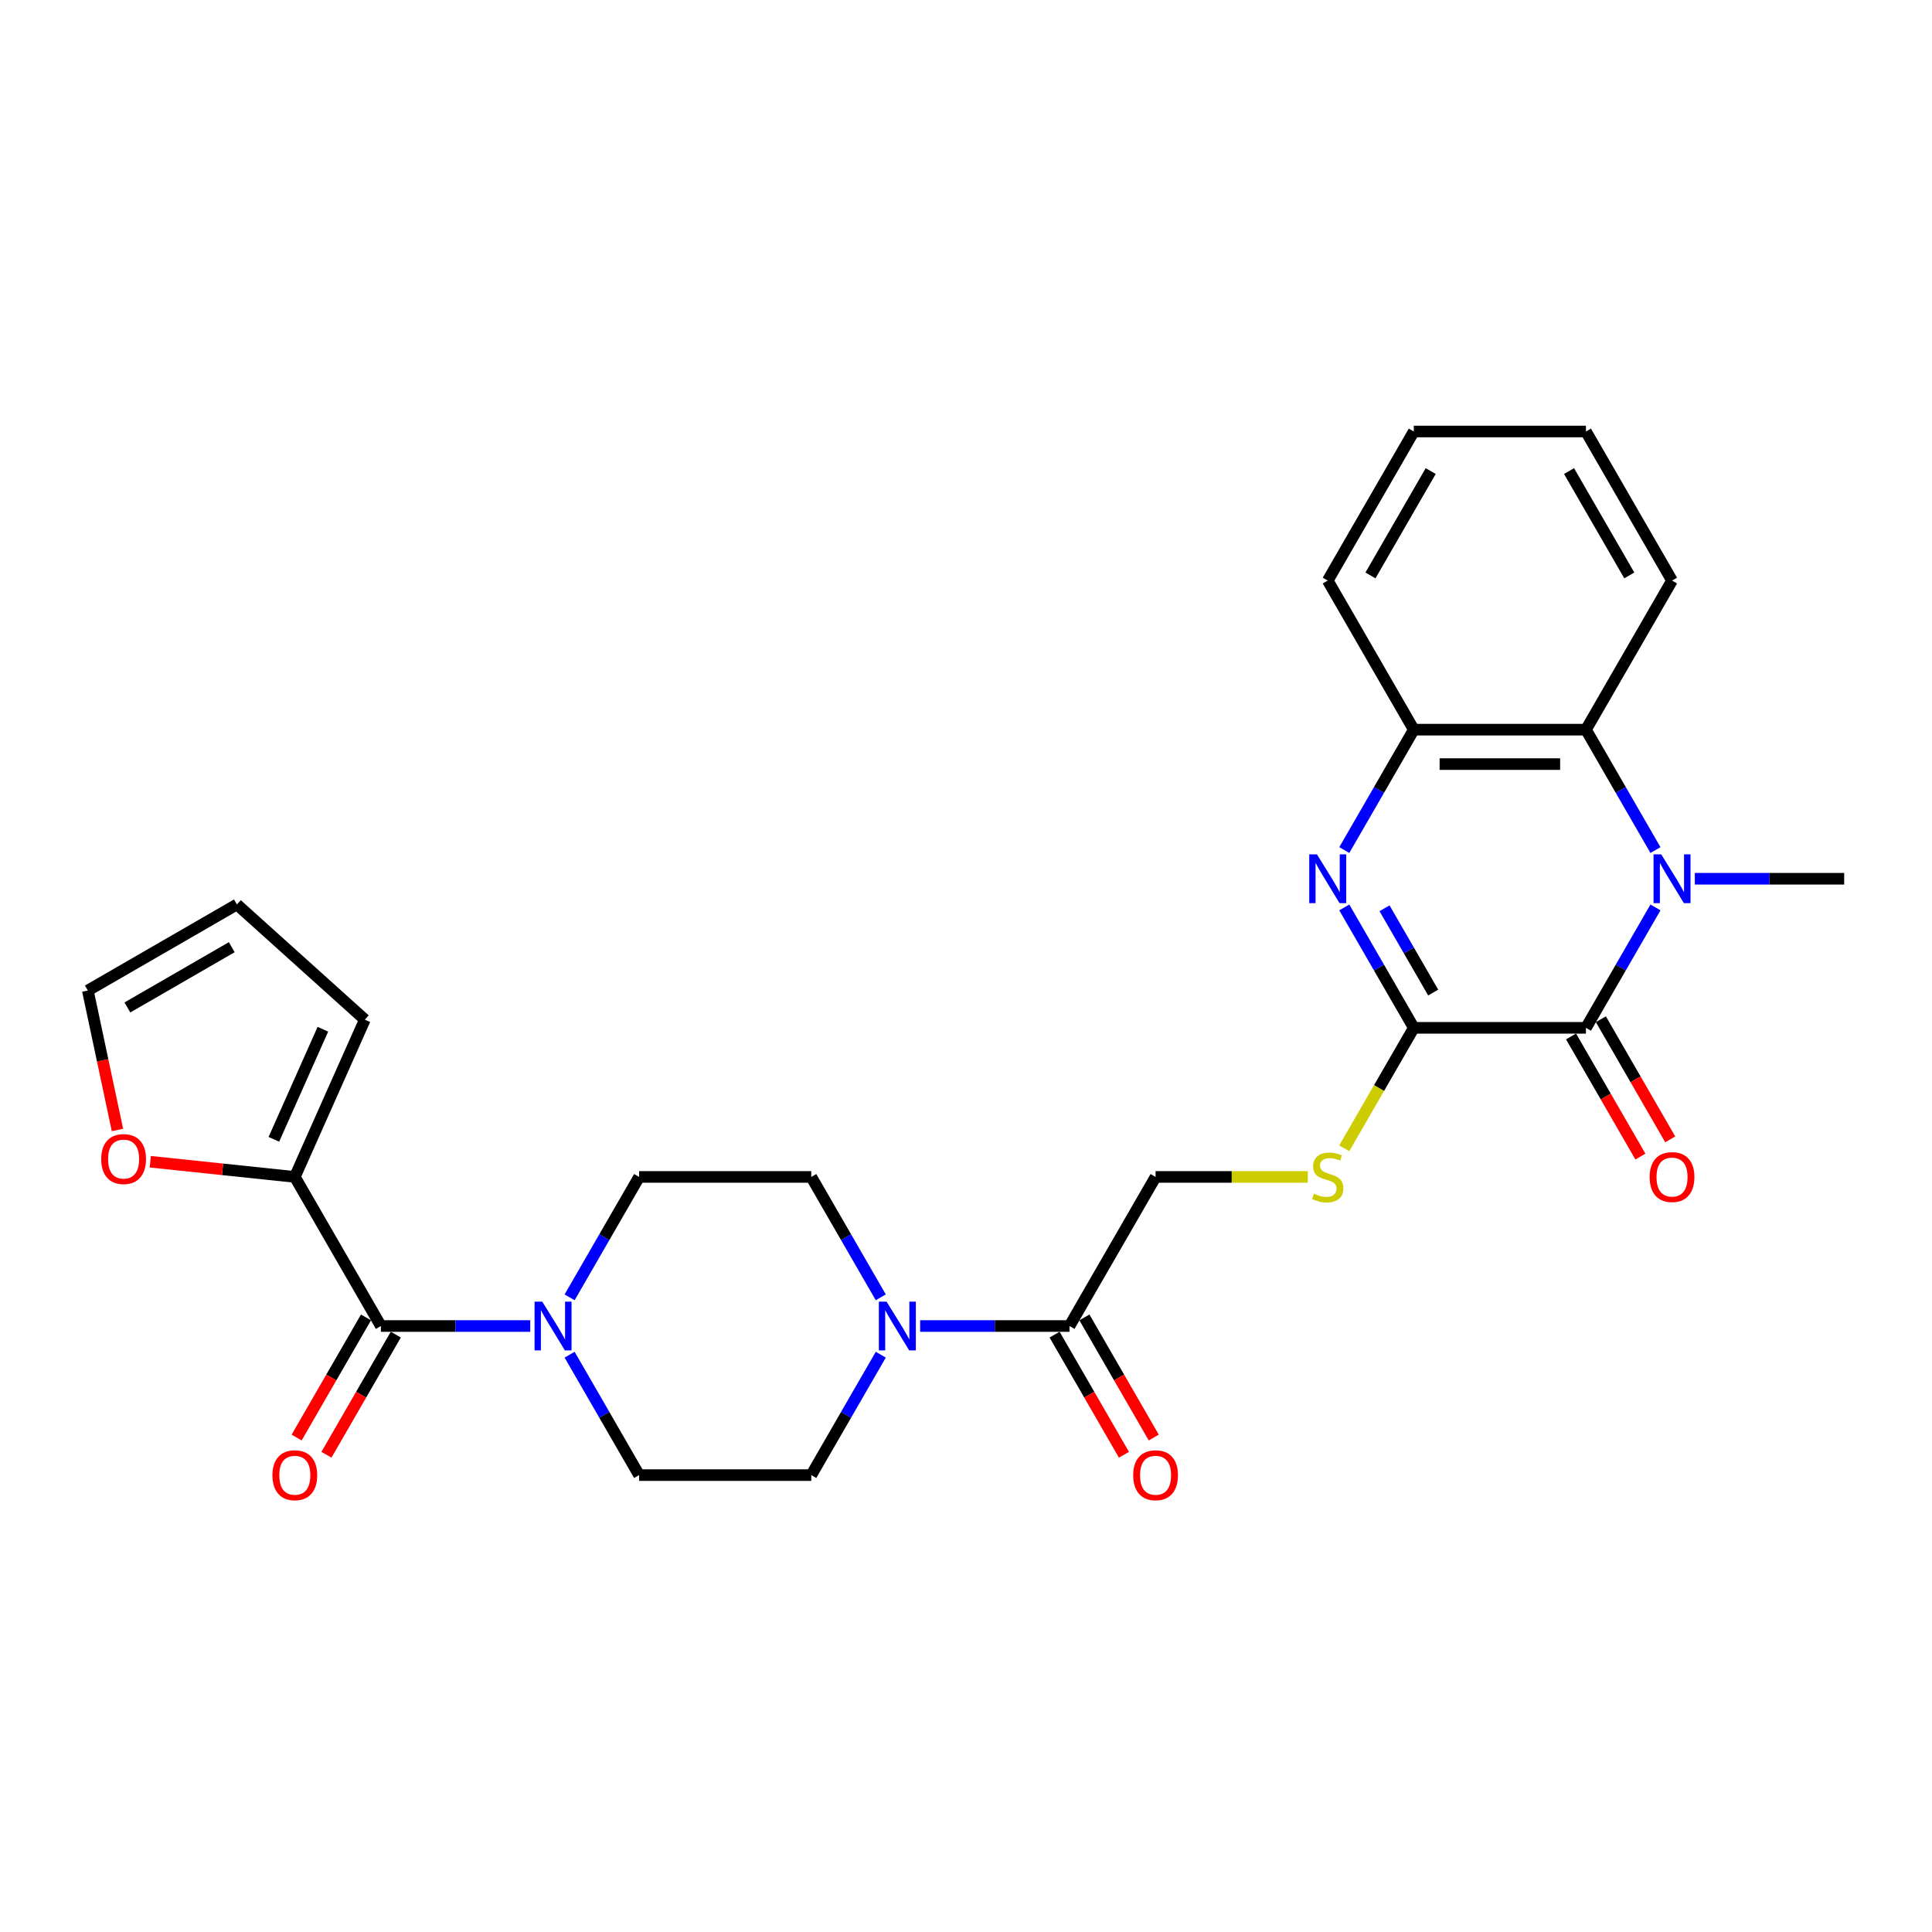 <?xml version='1.0' encoding='iso-8859-1'?>
<svg version='1.1' baseProfile='full'
              xmlns='http://www.w3.org/2000/svg'
                      xmlns:rdkit='http://www.rdkit.org/xml'
                      xmlns:xlink='http://www.w3.org/1999/xlink'
                  xml:space='preserve'
width='1000px' height='1000px' viewBox='0 0 1000 1000'>
<!-- END OF HEADER -->
<rect style='opacity:1.0;fill:#FFFFFF;stroke:none' width='1000' height='1000' x='0' y='0'> </rect>
<path class='bond-0' d='M 856.869,469.685 L 838.878,500.847' style='fill:none;fill-rule:evenodd;stroke:#0000FF;stroke-width:6px;stroke-linecap:butt;stroke-linejoin:miter;stroke-opacity:1' />
<path class='bond-0' d='M 838.878,500.847 L 820.888,532.008' style='fill:none;fill-rule:evenodd;stroke:#000000;stroke-width:6px;stroke-linecap:butt;stroke-linejoin:miter;stroke-opacity:1' />
<path class='bond-4' d='M 856.869,439.995 L 838.878,408.834' style='fill:none;fill-rule:evenodd;stroke:#0000FF;stroke-width:6px;stroke-linecap:butt;stroke-linejoin:miter;stroke-opacity:1' />
<path class='bond-4' d='M 838.878,408.834 L 820.888,377.673' style='fill:none;fill-rule:evenodd;stroke:#000000;stroke-width:6px;stroke-linecap:butt;stroke-linejoin:miter;stroke-opacity:1' />
<path class='bond-23' d='M 877.238,454.84 L 915.892,454.84' style='fill:none;fill-rule:evenodd;stroke:#0000FF;stroke-width:6px;stroke-linecap:butt;stroke-linejoin:miter;stroke-opacity:1' />
<path class='bond-23' d='M 915.892,454.84 L 954.545,454.84' style='fill:none;fill-rule:evenodd;stroke:#000000;stroke-width:6px;stroke-linecap:butt;stroke-linejoin:miter;stroke-opacity:1' />
<path class='bond-1' d='M 820.888,532.008 L 731.782,532.008' style='fill:none;fill-rule:evenodd;stroke:#000000;stroke-width:6px;stroke-linecap:butt;stroke-linejoin:miter;stroke-opacity:1' />
<path class='bond-12' d='M 813.171,536.463 L 831.121,567.553' style='fill:none;fill-rule:evenodd;stroke:#000000;stroke-width:6px;stroke-linecap:butt;stroke-linejoin:miter;stroke-opacity:1' />
<path class='bond-12' d='M 831.121,567.553 L 849.07,598.643' style='fill:none;fill-rule:evenodd;stroke:#FF0000;stroke-width:6px;stroke-linecap:butt;stroke-linejoin:miter;stroke-opacity:1' />
<path class='bond-12' d='M 828.604,527.552 L 846.554,558.642' style='fill:none;fill-rule:evenodd;stroke:#000000;stroke-width:6px;stroke-linecap:butt;stroke-linejoin:miter;stroke-opacity:1' />
<path class='bond-12' d='M 846.554,558.642 L 864.504,589.732' style='fill:none;fill-rule:evenodd;stroke:#FF0000;stroke-width:6px;stroke-linecap:butt;stroke-linejoin:miter;stroke-opacity:1' />
<path class='bond-10' d='M 731.782,532.008 L 713.781,563.187' style='fill:none;fill-rule:evenodd;stroke:#000000;stroke-width:6px;stroke-linecap:butt;stroke-linejoin:miter;stroke-opacity:1' />
<path class='bond-10' d='M 713.781,563.187 L 695.78,594.366' style='fill:none;fill-rule:evenodd;stroke:#CCCC00;stroke-width:6px;stroke-linecap:butt;stroke-linejoin:miter;stroke-opacity:1' />
<path class='bond-28' d='M 731.782,532.008 L 713.791,500.847' style='fill:none;fill-rule:evenodd;stroke:#000000;stroke-width:6px;stroke-linecap:butt;stroke-linejoin:miter;stroke-opacity:1' />
<path class='bond-28' d='M 713.791,500.847 L 695.8,469.685' style='fill:none;fill-rule:evenodd;stroke:#0000FF;stroke-width:6px;stroke-linecap:butt;stroke-linejoin:miter;stroke-opacity:1' />
<path class='bond-28' d='M 741.818,513.749 L 729.225,491.936' style='fill:none;fill-rule:evenodd;stroke:#000000;stroke-width:6px;stroke-linecap:butt;stroke-linejoin:miter;stroke-opacity:1' />
<path class='bond-28' d='M 729.225,491.936 L 716.631,470.123' style='fill:none;fill-rule:evenodd;stroke:#0000FF;stroke-width:6px;stroke-linecap:butt;stroke-linejoin:miter;stroke-opacity:1' />
<path class='bond-2' d='M 695.8,439.995 L 713.791,408.834' style='fill:none;fill-rule:evenodd;stroke:#0000FF;stroke-width:6px;stroke-linecap:butt;stroke-linejoin:miter;stroke-opacity:1' />
<path class='bond-2' d='M 713.791,408.834 L 731.782,377.673' style='fill:none;fill-rule:evenodd;stroke:#000000;stroke-width:6px;stroke-linecap:butt;stroke-linejoin:miter;stroke-opacity:1' />
<path class='bond-3' d='M 197.15,686.343 L 235.804,686.343' style='fill:none;fill-rule:evenodd;stroke:#000000;stroke-width:6px;stroke-linecap:butt;stroke-linejoin:miter;stroke-opacity:1' />
<path class='bond-3' d='M 235.804,686.343 L 274.458,686.343' style='fill:none;fill-rule:evenodd;stroke:#0000FF;stroke-width:6px;stroke-linecap:butt;stroke-linejoin:miter;stroke-opacity:1' />
<path class='bond-8' d='M 197.15,686.343 L 152.598,609.175' style='fill:none;fill-rule:evenodd;stroke:#000000;stroke-width:6px;stroke-linecap:butt;stroke-linejoin:miter;stroke-opacity:1' />
<path class='bond-18' d='M 189.434,681.887 L 171.484,712.977' style='fill:none;fill-rule:evenodd;stroke:#000000;stroke-width:6px;stroke-linecap:butt;stroke-linejoin:miter;stroke-opacity:1' />
<path class='bond-18' d='M 171.484,712.977 L 153.534,744.067' style='fill:none;fill-rule:evenodd;stroke:#FF0000;stroke-width:6px;stroke-linecap:butt;stroke-linejoin:miter;stroke-opacity:1' />
<path class='bond-18' d='M 204.867,690.798 L 186.917,721.888' style='fill:none;fill-rule:evenodd;stroke:#000000;stroke-width:6px;stroke-linecap:butt;stroke-linejoin:miter;stroke-opacity:1' />
<path class='bond-18' d='M 186.917,721.888 L 168.968,752.978' style='fill:none;fill-rule:evenodd;stroke:#FF0000;stroke-width:6px;stroke-linecap:butt;stroke-linejoin:miter;stroke-opacity:1' />
<path class='bond-6' d='M 820.888,377.673 L 731.782,377.673' style='fill:none;fill-rule:evenodd;stroke:#000000;stroke-width:6px;stroke-linecap:butt;stroke-linejoin:miter;stroke-opacity:1' />
<path class='bond-6' d='M 807.522,395.494 L 745.148,395.494' style='fill:none;fill-rule:evenodd;stroke:#000000;stroke-width:6px;stroke-linecap:butt;stroke-linejoin:miter;stroke-opacity:1' />
<path class='bond-24' d='M 820.888,377.673 L 865.44,300.505' style='fill:none;fill-rule:evenodd;stroke:#000000;stroke-width:6px;stroke-linecap:butt;stroke-linejoin:miter;stroke-opacity:1' />
<path class='bond-5' d='M 294.826,701.188 L 312.817,732.349' style='fill:none;fill-rule:evenodd;stroke:#0000FF;stroke-width:6px;stroke-linecap:butt;stroke-linejoin:miter;stroke-opacity:1' />
<path class='bond-5' d='M 312.817,732.349 L 330.808,763.51' style='fill:none;fill-rule:evenodd;stroke:#000000;stroke-width:6px;stroke-linecap:butt;stroke-linejoin:miter;stroke-opacity:1' />
<path class='bond-30' d='M 294.826,671.498 L 312.817,640.336' style='fill:none;fill-rule:evenodd;stroke:#0000FF;stroke-width:6px;stroke-linecap:butt;stroke-linejoin:miter;stroke-opacity:1' />
<path class='bond-30' d='M 312.817,640.336 L 330.808,609.175' style='fill:none;fill-rule:evenodd;stroke:#000000;stroke-width:6px;stroke-linecap:butt;stroke-linejoin:miter;stroke-opacity:1' />
<path class='bond-25' d='M 731.782,377.673 L 687.23,300.505' style='fill:none;fill-rule:evenodd;stroke:#000000;stroke-width:6px;stroke-linecap:butt;stroke-linejoin:miter;stroke-opacity:1' />
<path class='bond-7' d='M 476.264,686.343 L 514.918,686.343' style='fill:none;fill-rule:evenodd;stroke:#0000FF;stroke-width:6px;stroke-linecap:butt;stroke-linejoin:miter;stroke-opacity:1' />
<path class='bond-7' d='M 514.918,686.343 L 553.572,686.343' style='fill:none;fill-rule:evenodd;stroke:#000000;stroke-width:6px;stroke-linecap:butt;stroke-linejoin:miter;stroke-opacity:1' />
<path class='bond-16' d='M 455.896,671.498 L 437.905,640.336' style='fill:none;fill-rule:evenodd;stroke:#0000FF;stroke-width:6px;stroke-linecap:butt;stroke-linejoin:miter;stroke-opacity:1' />
<path class='bond-16' d='M 437.905,640.336 L 419.914,609.175' style='fill:none;fill-rule:evenodd;stroke:#000000;stroke-width:6px;stroke-linecap:butt;stroke-linejoin:miter;stroke-opacity:1' />
<path class='bond-17' d='M 455.896,701.188 L 437.905,732.349' style='fill:none;fill-rule:evenodd;stroke:#0000FF;stroke-width:6px;stroke-linecap:butt;stroke-linejoin:miter;stroke-opacity:1' />
<path class='bond-17' d='M 437.905,732.349 L 419.914,763.51' style='fill:none;fill-rule:evenodd;stroke:#000000;stroke-width:6px;stroke-linecap:butt;stroke-linejoin:miter;stroke-opacity:1' />
<path class='bond-11' d='M 152.598,609.175 L 115.195,605.244' style='fill:none;fill-rule:evenodd;stroke:#000000;stroke-width:6px;stroke-linecap:butt;stroke-linejoin:miter;stroke-opacity:1' />
<path class='bond-11' d='M 115.195,605.244 L 77.792,601.313' style='fill:none;fill-rule:evenodd;stroke:#FF0000;stroke-width:6px;stroke-linecap:butt;stroke-linejoin:miter;stroke-opacity:1' />
<path class='bond-19' d='M 152.598,609.175 L 188.84,527.773' style='fill:none;fill-rule:evenodd;stroke:#000000;stroke-width:6px;stroke-linecap:butt;stroke-linejoin:miter;stroke-opacity:1' />
<path class='bond-19' d='M 141.754,589.716 L 167.123,532.735' style='fill:none;fill-rule:evenodd;stroke:#000000;stroke-width:6px;stroke-linecap:butt;stroke-linejoin:miter;stroke-opacity:1' />
<path class='bond-9' d='M 553.572,686.343 L 598.124,609.175' style='fill:none;fill-rule:evenodd;stroke:#000000;stroke-width:6px;stroke-linecap:butt;stroke-linejoin:miter;stroke-opacity:1' />
<path class='bond-20' d='M 545.855,690.798 L 563.805,721.888' style='fill:none;fill-rule:evenodd;stroke:#000000;stroke-width:6px;stroke-linecap:butt;stroke-linejoin:miter;stroke-opacity:1' />
<path class='bond-20' d='M 563.805,721.888 L 581.754,752.978' style='fill:none;fill-rule:evenodd;stroke:#FF0000;stroke-width:6px;stroke-linecap:butt;stroke-linejoin:miter;stroke-opacity:1' />
<path class='bond-20' d='M 561.288,681.887 L 579.238,712.977' style='fill:none;fill-rule:evenodd;stroke:#000000;stroke-width:6px;stroke-linecap:butt;stroke-linejoin:miter;stroke-opacity:1' />
<path class='bond-20' d='M 579.238,712.977 L 597.188,744.067' style='fill:none;fill-rule:evenodd;stroke:#FF0000;stroke-width:6px;stroke-linecap:butt;stroke-linejoin:miter;stroke-opacity:1' />
<path class='bond-13' d='M 676.911,609.175 L 637.518,609.175' style='fill:none;fill-rule:evenodd;stroke:#CCCC00;stroke-width:6px;stroke-linecap:butt;stroke-linejoin:miter;stroke-opacity:1' />
<path class='bond-13' d='M 637.518,609.175 L 598.124,609.175' style='fill:none;fill-rule:evenodd;stroke:#000000;stroke-width:6px;stroke-linecap:butt;stroke-linejoin:miter;stroke-opacity:1' />
<path class='bond-21' d='M 60.795,584.874 L 53.125,548.788' style='fill:none;fill-rule:evenodd;stroke:#FF0000;stroke-width:6px;stroke-linecap:butt;stroke-linejoin:miter;stroke-opacity:1' />
<path class='bond-21' d='M 53.125,548.788 L 45.455,512.703' style='fill:none;fill-rule:evenodd;stroke:#000000;stroke-width:6px;stroke-linecap:butt;stroke-linejoin:miter;stroke-opacity:1' />
<path class='bond-14' d='M 330.808,763.51 L 419.914,763.51' style='fill:none;fill-rule:evenodd;stroke:#000000;stroke-width:6px;stroke-linecap:butt;stroke-linejoin:miter;stroke-opacity:1' />
<path class='bond-15' d='M 330.808,609.175 L 419.914,609.175' style='fill:none;fill-rule:evenodd;stroke:#000000;stroke-width:6px;stroke-linecap:butt;stroke-linejoin:miter;stroke-opacity:1' />
<path class='bond-22' d='M 188.84,527.773 L 122.622,468.15' style='fill:none;fill-rule:evenodd;stroke:#000000;stroke-width:6px;stroke-linecap:butt;stroke-linejoin:miter;stroke-opacity:1' />
<path class='bond-31' d='M 45.455,512.703 L 122.622,468.15' style='fill:none;fill-rule:evenodd;stroke:#000000;stroke-width:6px;stroke-linecap:butt;stroke-linejoin:miter;stroke-opacity:1' />
<path class='bond-31' d='M 65.94,521.454 L 119.957,490.267' style='fill:none;fill-rule:evenodd;stroke:#000000;stroke-width:6px;stroke-linecap:butt;stroke-linejoin:miter;stroke-opacity:1' />
<path class='bond-26' d='M 865.44,300.505 L 820.888,223.338' style='fill:none;fill-rule:evenodd;stroke:#000000;stroke-width:6px;stroke-linecap:butt;stroke-linejoin:miter;stroke-opacity:1' />
<path class='bond-26' d='M 843.324,297.841 L 812.137,243.824' style='fill:none;fill-rule:evenodd;stroke:#000000;stroke-width:6px;stroke-linecap:butt;stroke-linejoin:miter;stroke-opacity:1' />
<path class='bond-29' d='M 687.23,300.505 L 731.782,223.338' style='fill:none;fill-rule:evenodd;stroke:#000000;stroke-width:6px;stroke-linecap:butt;stroke-linejoin:miter;stroke-opacity:1' />
<path class='bond-29' d='M 709.346,297.841 L 740.533,243.824' style='fill:none;fill-rule:evenodd;stroke:#000000;stroke-width:6px;stroke-linecap:butt;stroke-linejoin:miter;stroke-opacity:1' />
<path class='bond-27' d='M 820.888,223.338 L 731.782,223.338' style='fill:none;fill-rule:evenodd;stroke:#000000;stroke-width:6px;stroke-linecap:butt;stroke-linejoin:miter;stroke-opacity:1' />
<path  class='atom-0' d='M 859.862 442.223
L 868.131 455.589
Q 868.951 456.908, 870.27 459.296
Q 871.588 461.684, 871.66 461.826
L 871.66 442.223
L 875.01 442.223
L 875.01 467.458
L 871.553 467.458
L 862.678 452.844
Q 861.644 451.134, 860.539 449.173
Q 859.47 447.213, 859.149 446.607
L 859.149 467.458
L 855.87 467.458
L 855.87 442.223
L 859.862 442.223
' fill='#0000FF'/>
<path  class='atom-3' d='M 681.652 442.223
L 689.921 455.589
Q 690.74 456.908, 692.059 459.296
Q 693.378 461.684, 693.449 461.826
L 693.449 442.223
L 696.799 442.223
L 696.799 467.458
L 693.342 467.458
L 684.467 452.844
Q 683.434 451.134, 682.329 449.173
Q 681.259 447.213, 680.939 446.607
L 680.939 467.458
L 677.66 467.458
L 677.66 442.223
L 681.652 442.223
' fill='#0000FF'/>
<path  class='atom-6' d='M 280.678 673.725
L 288.947 687.091
Q 289.766 688.41, 291.085 690.798
Q 292.404 693.186, 292.475 693.329
L 292.475 673.725
L 295.826 673.725
L 295.826 698.96
L 292.368 698.96
L 283.493 684.347
Q 282.46 682.636, 281.355 680.676
Q 280.286 678.715, 279.965 678.109
L 279.965 698.96
L 276.686 698.96
L 276.686 673.725
L 280.678 673.725
' fill='#0000FF'/>
<path  class='atom-8' d='M 458.888 673.725
L 467.157 687.091
Q 467.977 688.41, 469.296 690.798
Q 470.615 693.186, 470.686 693.329
L 470.686 673.725
L 474.036 673.725
L 474.036 698.96
L 470.579 698.96
L 461.704 684.347
Q 460.67 682.636, 459.566 680.676
Q 458.496 678.715, 458.175 678.109
L 458.175 698.96
L 454.896 698.96
L 454.896 673.725
L 458.888 673.725
' fill='#0000FF'/>
<path  class='atom-11' d='M 680.101 617.836
Q 680.386 617.943, 681.562 618.442
Q 682.739 618.941, 684.022 619.262
Q 685.341 619.547, 686.624 619.547
Q 689.012 619.547, 690.402 618.407
Q 691.792 617.23, 691.792 615.199
Q 691.792 613.809, 691.079 612.953
Q 690.402 612.098, 689.332 611.635
Q 688.263 611.171, 686.481 610.637
Q 684.236 609.959, 682.881 609.318
Q 681.562 608.676, 680.6 607.322
Q 679.673 605.967, 679.673 603.686
Q 679.673 600.514, 681.812 598.554
Q 683.986 596.594, 688.263 596.594
Q 691.186 596.594, 694.501 597.984
L 693.681 600.728
Q 690.651 599.481, 688.37 599.481
Q 685.911 599.481, 684.556 600.514
Q 683.202 601.512, 683.238 603.259
Q 683.238 604.613, 683.915 605.433
Q 684.628 606.253, 685.626 606.716
Q 686.659 607.179, 688.37 607.714
Q 690.651 608.427, 692.006 609.14
Q 693.36 609.852, 694.322 611.314
Q 695.32 612.739, 695.32 615.199
Q 695.32 618.692, 692.968 620.581
Q 690.651 622.434, 686.766 622.434
Q 684.521 622.434, 682.81 621.935
Q 681.135 621.472, 679.139 620.652
L 680.101 617.836
' fill='#CCCC00'/>
<path  class='atom-12' d='M 52.397 599.932
Q 52.397 593.873, 55.391 590.487
Q 58.385 587.101, 63.981 587.101
Q 69.576 587.101, 72.57 590.487
Q 75.564 593.873, 75.564 599.932
Q 75.564 606.063, 72.535 609.556
Q 69.505 613.013, 63.981 613.013
Q 58.42 613.013, 55.391 609.556
Q 52.397 606.099, 52.397 599.932
M 63.981 610.162
Q 67.83 610.162, 69.897 607.596
Q 72 604.994, 72 599.932
Q 72 594.978, 69.897 592.483
Q 67.83 589.953, 63.981 589.953
Q 60.131 589.953, 58.028 592.448
Q 55.961 594.943, 55.961 599.932
Q 55.961 605.029, 58.028 607.596
Q 60.131 610.162, 63.981 610.162
' fill='#FF0000'/>
<path  class='atom-13' d='M 853.856 609.246
Q 853.856 603.187, 856.85 599.801
Q 859.844 596.415, 865.44 596.415
Q 871.036 596.415, 874.03 599.801
Q 877.024 603.187, 877.024 609.246
Q 877.024 615.377, 873.994 618.87
Q 870.965 622.327, 865.44 622.327
Q 859.88 622.327, 856.85 618.87
Q 853.856 615.413, 853.856 609.246
M 865.44 619.476
Q 869.29 619.476, 871.357 616.91
Q 873.46 614.308, 873.46 609.246
Q 873.46 604.292, 871.357 601.797
Q 869.29 599.267, 865.44 599.267
Q 861.591 599.267, 859.488 601.762
Q 857.421 604.257, 857.421 609.246
Q 857.421 614.343, 859.488 616.91
Q 861.591 619.476, 865.44 619.476
' fill='#FF0000'/>
<path  class='atom-19' d='M 141.014 763.581
Q 141.014 757.522, 144.008 754.136
Q 147.002 750.75, 152.598 750.75
Q 158.194 750.75, 161.188 754.136
Q 164.181 757.522, 164.181 763.581
Q 164.181 769.712, 161.152 773.205
Q 158.122 776.662, 152.598 776.662
Q 147.038 776.662, 144.008 773.205
Q 141.014 769.747, 141.014 763.581
M 152.598 773.811
Q 156.447 773.811, 158.514 771.244
Q 160.617 768.643, 160.617 763.581
Q 160.617 758.627, 158.514 756.132
Q 156.447 753.602, 152.598 753.602
Q 148.748 753.602, 146.646 756.097
Q 144.578 758.592, 144.578 763.581
Q 144.578 768.678, 146.646 771.244
Q 148.748 773.811, 152.598 773.811
' fill='#FF0000'/>
<path  class='atom-21' d='M 586.541 763.581
Q 586.541 757.522, 589.535 754.136
Q 592.528 750.75, 598.124 750.75
Q 603.72 750.75, 606.714 754.136
Q 609.708 757.522, 609.708 763.581
Q 609.708 769.712, 606.678 773.205
Q 603.649 776.662, 598.124 776.662
Q 592.564 776.662, 589.535 773.205
Q 586.541 769.747, 586.541 763.581
M 598.124 773.811
Q 601.974 773.811, 604.041 771.244
Q 606.144 768.643, 606.144 763.581
Q 606.144 758.627, 604.041 756.132
Q 601.974 753.602, 598.124 753.602
Q 594.275 753.602, 592.172 756.097
Q 590.105 758.592, 590.105 763.581
Q 590.105 768.678, 592.172 771.244
Q 594.275 773.811, 598.124 773.811
' fill='#FF0000'/>
</svg>
